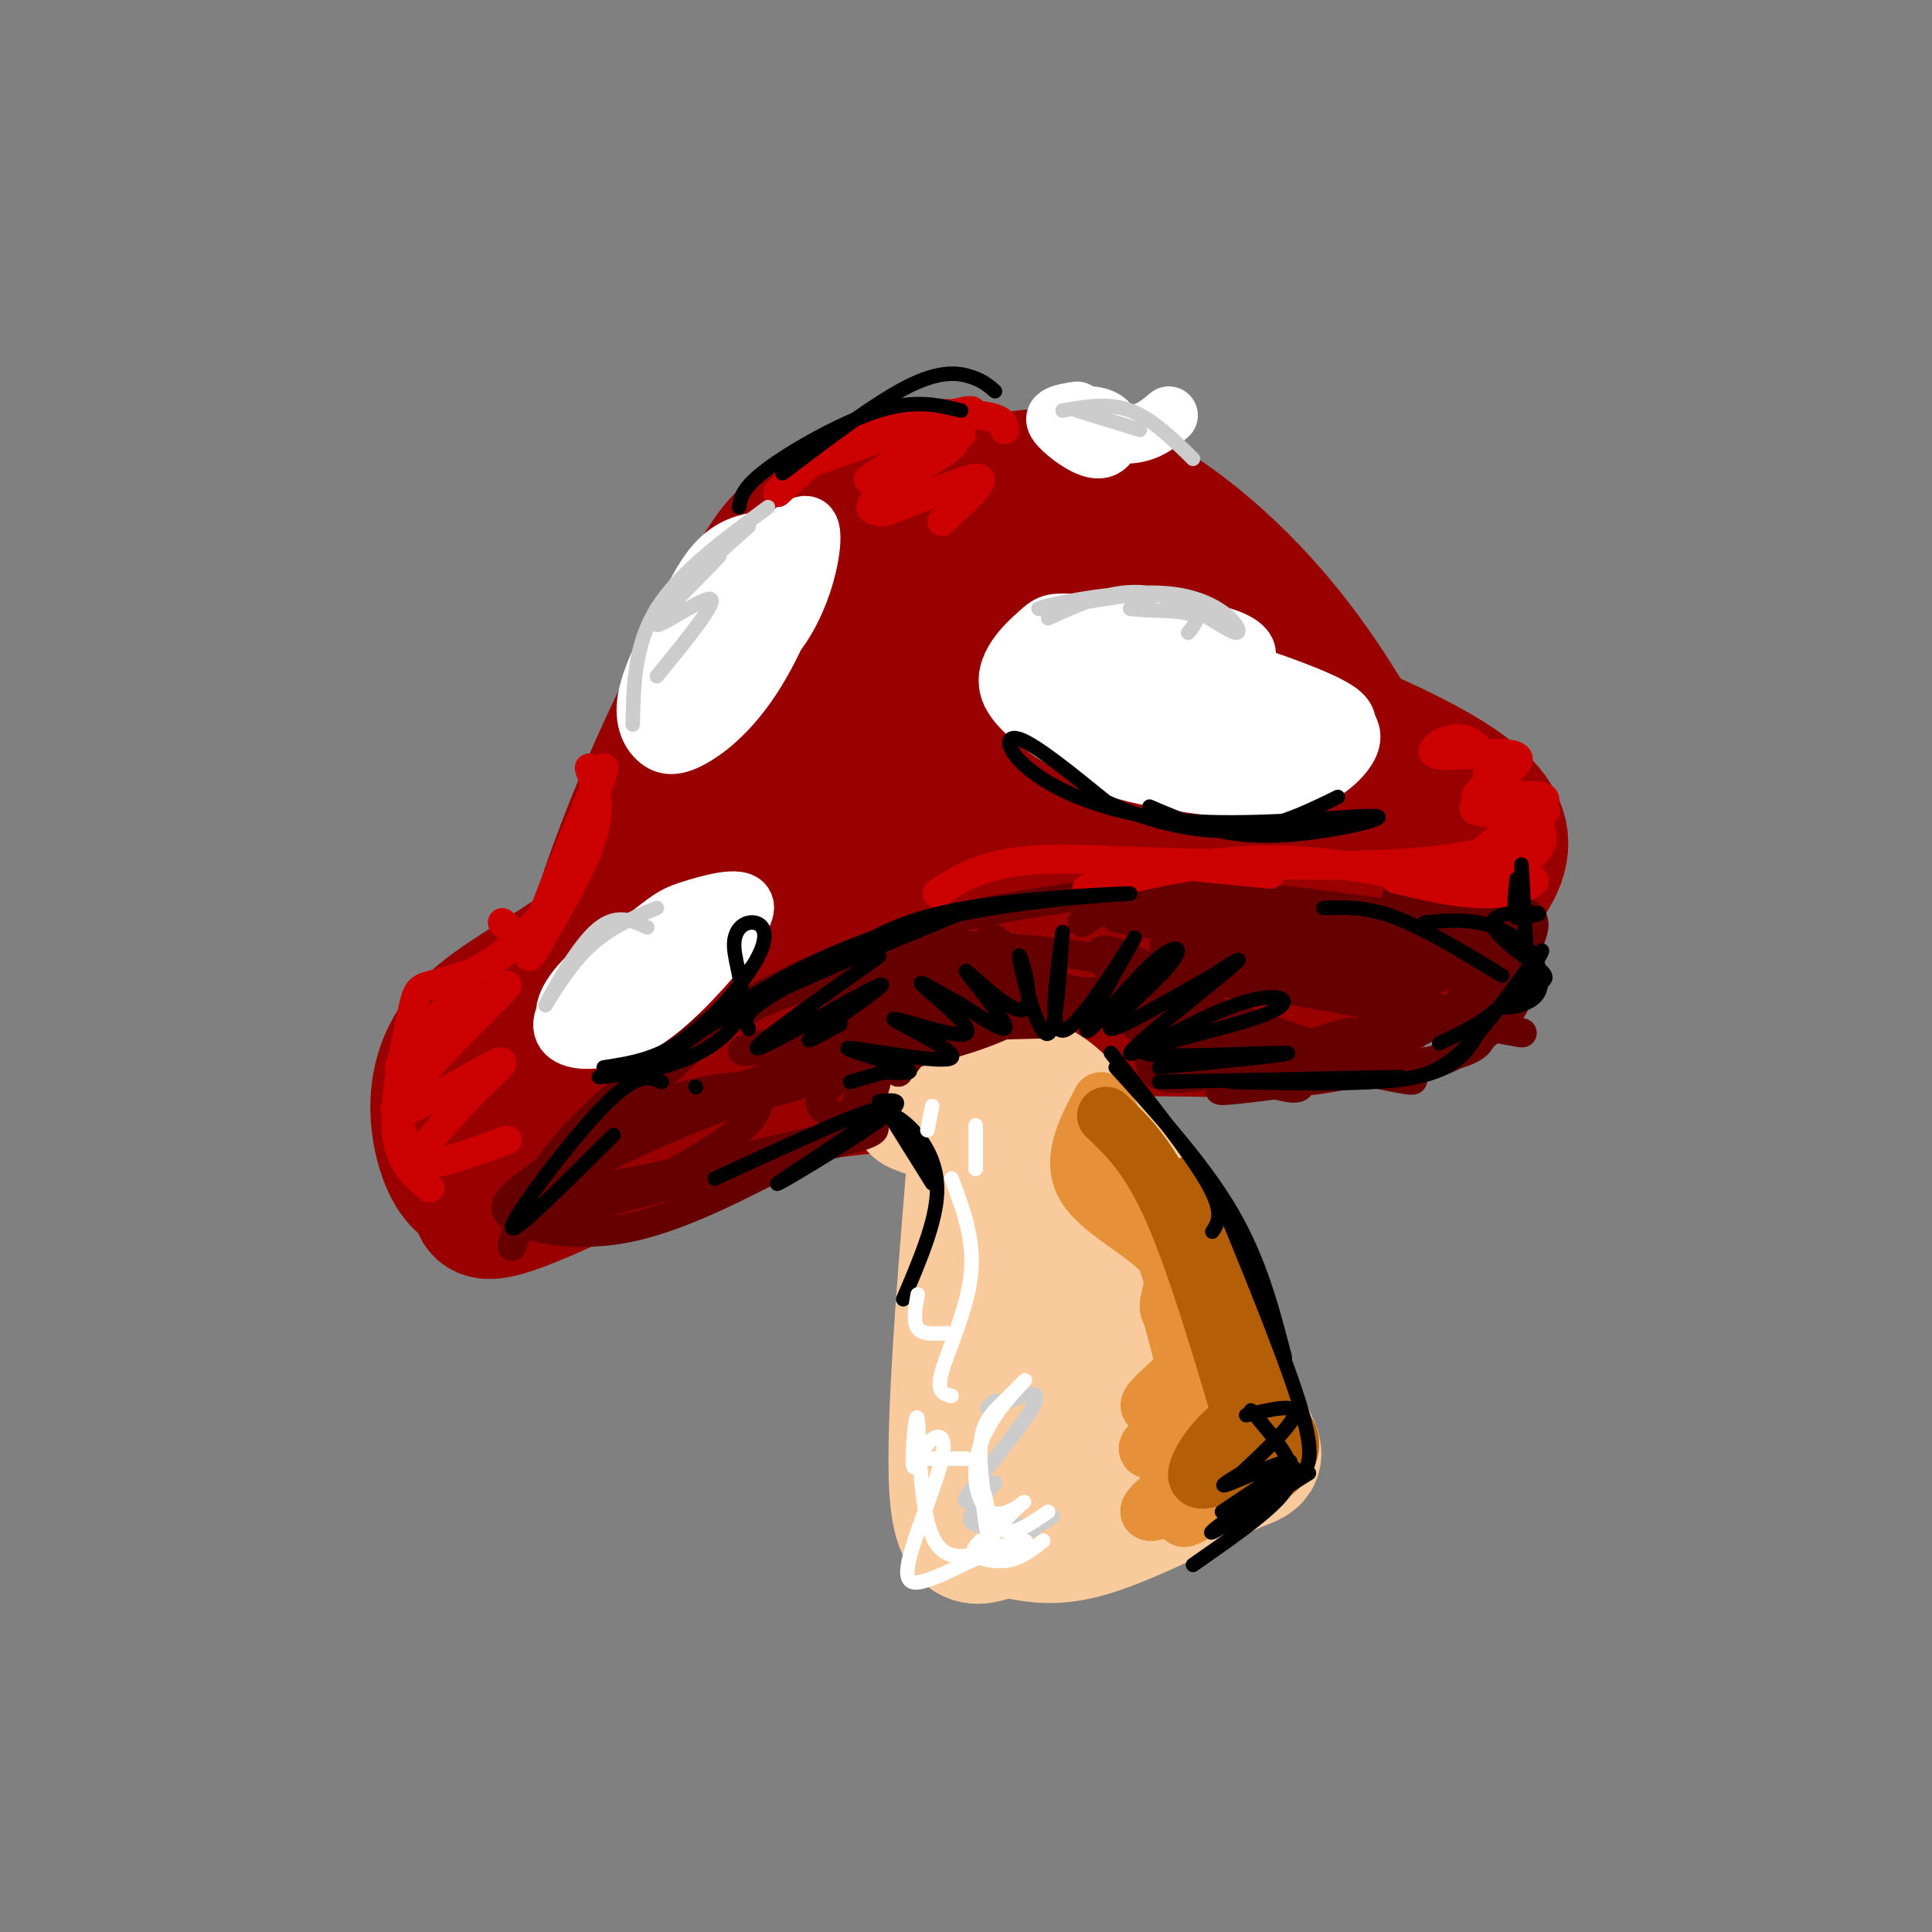 <svg viewBox='0 0 400 400' version='1.1' xmlns='http://www.w3.org/2000/svg' xmlns:xlink='http://www.w3.org/1999/xlink'><rect x="0" y="0" width="400" height="400" fill="#808080" stroke="none"/><g fill='none' stroke='rgb(153,0,0)' stroke-width='28' stroke-linecap='round' stroke-linejoin='round'><path d='M121,208c4.490,-0.561 8.980,-1.122 19,-20c10.020,-18.878 25.569,-56.071 36,-73c10.431,-16.929 15.742,-13.592 23,-14c7.258,-0.408 16.461,-4.559 28,-1c11.539,3.559 25.414,14.829 36,27c10.586,12.171 17.884,25.245 23,35c5.116,9.755 8.052,16.192 8,20c-0.052,3.808 -3.091,4.987 -5,7c-1.909,2.013 -2.688,4.861 -21,11c-18.312,6.139 -54.156,15.570 -90,25'/><path d='M178,225c-24.946,3.357 -42.313,-0.751 -51,0c-8.687,0.751 -8.696,6.362 0,4c8.696,-2.362 26.097,-12.696 40,-21c13.903,-8.304 24.307,-14.578 34,-24c9.693,-9.422 18.673,-21.992 24,-30c5.327,-8.008 7.000,-11.455 8,-18c1.000,-6.545 1.327,-16.189 1,-21c-0.327,-4.811 -1.309,-4.789 -9,-1c-7.691,3.789 -22.090,11.346 -34,22c-11.910,10.654 -21.332,24.404 -26,33c-4.668,8.596 -4.581,12.036 -4,15c0.581,2.964 1.656,5.452 3,8c1.344,2.548 2.955,5.157 9,3c6.045,-2.157 16.522,-9.078 27,-16'/><path d='M200,179c8.673,-7.749 16.855,-19.123 21,-26c4.145,-6.877 4.253,-9.259 5,-12c0.747,-2.741 2.131,-5.841 -1,-10c-3.131,-4.159 -10.779,-9.378 -17,-10c-6.221,-0.622 -11.015,3.352 -16,8c-4.985,4.648 -10.160,9.970 -14,16c-3.840,6.030 -6.343,12.770 -8,20c-1.657,7.230 -2.468,14.952 -1,21c1.468,6.048 5.215,10.421 10,13c4.785,2.579 10.610,3.363 17,2c6.390,-1.363 13.346,-4.874 20,-9c6.654,-4.126 13.006,-8.865 18,-14c4.994,-5.135 8.630,-10.664 12,-16c3.370,-5.336 6.474,-10.479 8,-15c1.526,-4.521 1.472,-8.420 -1,-11c-2.472,-2.580 -7.364,-3.842 -13,-3c-5.636,0.842 -12.016,3.788 -19,8c-6.984,4.212 -14.573,9.689 -20,16c-5.427,6.311 -8.693,13.457 -11,20c-2.307,6.543 -3.655,12.485 -2,18c1.655,5.515 6.312,10.603 12,12c5.688,1.397 12.406,-0.899 19,-4c6.594,-3.101 13.065,-7.008 19,-12c5.935,-4.992 11.334,-11.068 16,-17c4.666,-5.932 8.598,-11.719 11,-17c2.402,-5.281 3.273,-10.055 4,-14c0.727,-3.945 1.311,-7.062 -2,-7c-3.311,0.062 -10.517,3.303 -16,8c-5.483,4.697 -9.241,10.848 -13,17'/><path d='M238,161c-3.925,5.803 -7.238,11.812 -9,18c-1.762,6.188 -1.975,12.555 -1,16c0.975,3.445 3.137,3.967 4,6c0.863,2.033 0.426,5.576 10,-2c9.574,-7.576 29.157,-26.270 35,-31c5.843,-4.730 -2.056,4.503 -8,9c-5.944,4.497 -9.934,4.257 -12,5c-2.066,0.743 -2.207,2.469 -4,-1c-1.793,-3.469 -5.238,-12.135 -8,-16c-2.762,-3.865 -4.839,-2.931 -9,-5c-4.161,-2.069 -10.404,-7.142 -26,-3c-15.596,4.142 -40.545,17.500 -53,26c-12.455,8.500 -12.416,12.143 -9,11c3.416,-1.143 10.208,-7.071 17,-13'/><path d='M165,181c5.249,-11.733 9.871,-34.565 13,-48c3.129,-13.435 4.764,-17.473 -2,-6c-6.764,11.473 -21.926,38.457 -38,55c-16.074,16.543 -33.058,22.646 -41,31c-7.942,8.354 -6.840,18.958 -5,25c1.840,6.042 4.420,7.521 7,9'/><path d='M99,247c0.615,3.188 -1.346,6.658 14,0c15.346,-6.658 48.000,-23.444 79,-30c31.000,-6.556 60.346,-2.880 76,-4c15.654,-1.120 17.615,-7.034 22,-13c4.385,-5.966 11.192,-11.983 18,-18'/><path d='M308,182c3.593,-5.340 3.576,-9.689 0,-14c-3.576,-4.311 -10.713,-8.582 -20,-13c-9.287,-4.418 -20.726,-8.982 -28,-11c-7.274,-2.018 -10.383,-1.489 -20,1c-9.617,2.489 -25.743,6.939 -43,16c-17.257,9.061 -35.645,22.732 -49,34c-13.355,11.268 -21.678,20.134 -30,29'/><path d='M118,224c-3.165,-4.497 3.923,-30.238 13,-53c9.077,-22.762 20.144,-42.544 26,-52c5.856,-9.456 6.500,-8.584 14,-10c7.500,-1.416 21.857,-5.119 30,-6c8.143,-0.881 10.071,1.059 12,3'/><path d='M213,106c3.797,0.451 7.291,0.078 19,9c11.709,8.922 31.633,27.140 44,36c12.367,8.860 17.179,8.363 18,9c0.821,0.637 -2.347,2.409 -6,3c-3.653,0.591 -7.791,0.001 -11,-2c-3.209,-2.001 -5.489,-5.413 -9,-8c-3.511,-2.587 -8.253,-4.350 -11,-3c-2.747,1.350 -3.499,5.814 -3,10c0.499,4.186 2.250,8.093 4,12'/><path d='M258,172c-16.641,5.409 -60.245,12.931 -85,20c-24.755,7.069 -30.662,13.685 -35,20c-4.338,6.315 -7.107,12.327 -7,13c0.107,0.673 3.091,-3.995 0,-5c-3.091,-1.005 -12.255,1.652 -18,5c-5.745,3.348 -8.070,7.385 -8,9c0.070,1.615 2.535,0.807 5,0'/></g>
<g fill='none' stroke='rgb(249,203,156)' stroke-width='28' stroke-linecap='round' stroke-linejoin='round'><path d='M190,229c3.826,1.498 7.652,2.996 10,1c2.348,-1.996 3.219,-7.487 2,8c-1.219,15.487 -4.526,51.951 -4,68c0.526,16.049 4.885,11.681 9,11c4.115,-0.681 7.986,2.324 17,0c9.014,-2.324 23.172,-9.976 30,-13c6.828,-3.024 6.325,-1.419 4,-7c-2.325,-5.581 -6.472,-18.349 -13,-31c-6.528,-12.651 -15.437,-25.186 -21,-32c-5.563,-6.814 -7.782,-7.907 -10,-9'/><path d='M214,225c3.395,13.193 16.884,50.677 18,54c1.116,3.323 -10.139,-27.514 -15,-37c-4.861,-9.486 -3.327,2.381 0,21c3.327,18.619 8.449,43.991 10,38c1.551,-5.991 -0.467,-43.344 -2,-45c-1.533,-1.656 -2.581,32.384 -3,42c-0.419,9.616 -0.210,-5.192 0,-20'/><path d='M222,278c0.667,-3.600 2.333,-2.600 4,-1c1.667,1.600 3.333,3.800 5,6'/></g>
<g fill='none' stroke='rgb(102,0,0)' stroke-width='6' stroke-linecap='round' stroke-linejoin='round'><path d='M106,258c2.035,-6.582 4.069,-13.165 12,-22c7.931,-8.835 21.758,-19.923 36,-28c14.242,-8.077 28.900,-13.144 38,-16c9.100,-2.856 12.642,-3.500 22,-5c9.358,-1.500 24.531,-3.857 33,-4c8.469,-0.143 10.235,1.929 12,4'/><path d='M224,191c4.952,-3.226 9.905,-6.452 25,-6c15.095,0.452 40.333,4.583 52,6c11.667,1.417 9.762,0.119 9,-1c-0.762,-1.119 -0.381,-2.060 0,-3'/><path d='M289,186c10.179,0.296 20.358,0.592 25,2c4.642,1.408 3.747,3.927 3,6c-0.747,2.073 -1.344,3.700 -3,6c-1.656,2.300 -4.369,5.273 -11,3c-6.631,-2.273 -17.180,-9.792 -18,-12c-0.820,-2.208 8.090,0.896 17,4'/><path d='M302,195c9.030,1.075 23.105,1.763 3,0c-20.105,-1.763 -74.391,-5.977 -74,-5c0.391,0.977 55.458,7.146 70,10c14.542,2.854 -11.442,2.394 -30,1c-18.558,-1.394 -29.689,-3.721 -30,-5c-0.311,-1.279 10.197,-1.508 22,1c11.803,2.508 24.902,7.754 38,13'/><path d='M301,210c11.951,3.454 22.828,5.590 4,2c-18.828,-3.590 -67.362,-12.904 -71,-11c-3.638,1.904 37.621,15.027 52,20c14.379,4.973 1.877,1.797 -8,0c-9.877,-1.797 -17.130,-2.216 -26,-6c-8.870,-3.784 -19.357,-10.932 -23,-15c-3.643,-4.068 -0.442,-5.057 10,1c10.442,6.057 28.126,19.159 30,23c1.874,3.841 -12.063,-1.580 -26,-7'/><path d='M243,217c-6.978,-3.044 -11.422,-7.156 -9,-7c2.422,0.156 11.711,4.578 21,9'/><path d='M236,203c-5.218,1.831 -10.436,3.662 -17,1c-6.564,-2.662 -14.475,-9.818 -14,-10c0.475,-0.182 9.337,6.609 12,10c2.663,3.391 -0.874,3.383 -6,1c-5.126,-2.383 -11.842,-7.142 -11,-7c0.842,0.142 9.240,5.183 10,7c0.760,1.817 -6.120,0.408 -13,-1'/><path d='M197,204c-3.845,-1.031 -6.956,-3.109 -6,-3c0.956,0.109 5.979,2.404 10,4c4.021,1.596 7.039,2.494 -1,3c-8.039,0.506 -27.134,0.620 -26,0c1.134,-0.620 22.498,-1.975 19,0c-3.498,1.975 -31.856,7.278 -38,9c-6.144,1.722 9.928,-0.139 26,-2'/><path d='M181,215c-3.895,2.453 -26.633,9.585 -40,14c-13.367,4.415 -17.364,6.113 -8,4c9.364,-2.113 32.089,-8.039 38,-10c5.911,-1.961 -4.993,0.041 -21,6c-16.007,5.959 -37.117,15.873 -32,17c5.117,1.127 36.462,-6.535 47,-9c10.538,-2.465 0.269,0.268 -10,3'/><path d='M155,240c-8.373,1.871 -24.306,5.048 -18,4c6.306,-1.048 34.850,-6.322 42,-9c7.150,-2.678 -7.094,-2.759 -9,-6c-1.906,-3.241 8.525,-9.642 11,-8c2.475,1.642 -3.007,11.326 -5,14c-1.993,2.674 -0.496,-1.663 1,-6'/><path d='M177,229c1.262,-3.417 3.917,-8.958 5,-12c1.083,-3.042 0.595,-3.583 6,-4c5.405,-0.417 16.702,-0.708 28,-1'/><path d='M186,222c3.006,-3.887 6.012,-7.774 11,-10c4.988,-2.226 11.958,-2.792 19,-3c7.042,-0.208 14.155,-0.060 20,2c5.845,2.060 10.423,6.030 15,10'/><path d='M238,217c-0.221,3.656 -0.442,7.312 9,6c9.442,-1.312 28.547,-7.592 32,-9c3.453,-1.408 -8.744,2.056 -15,5c-6.256,2.944 -6.569,5.370 0,3c6.569,-2.370 20.020,-9.534 25,-12c4.980,-2.466 1.490,-0.233 -2,2'/><path d='M287,212c6.139,-5.727 22.488,-21.045 26,-21c3.512,0.045 -5.812,15.451 -11,23c-5.188,7.549 -6.241,7.239 -11,7c-4.759,-0.239 -13.223,-0.407 -13,0c0.223,0.407 9.132,1.387 16,0c6.868,-1.387 11.695,-5.143 15,-8c3.305,-2.857 5.087,-4.816 5,-7c-0.087,-2.184 -2.044,-4.592 -4,-7'/><path d='M310,199c-1.380,1.242 -2.829,7.849 -3,12c-0.171,4.151 0.938,5.848 -8,8c-8.938,2.152 -27.922,4.760 -38,6c-10.078,1.240 -11.250,1.112 -3,-1c8.250,-2.112 25.920,-6.207 35,-10c9.080,-3.793 9.568,-7.285 10,-10c0.432,-2.715 0.809,-4.654 -6,-4c-6.809,0.654 -20.802,3.901 -34,4c-13.198,0.099 -25.599,-2.951 -38,-6'/><path d='M225,198c-14.154,-1.843 -30.537,-3.452 -39,-1c-8.463,2.452 -9.004,8.964 -9,13c0.004,4.036 0.552,5.597 1,7c0.448,1.403 0.795,2.650 6,2c5.205,-0.650 15.267,-3.196 22,-6c6.733,-2.804 10.136,-5.868 11,-8c0.864,-2.132 -0.812,-3.334 -6,-4c-5.188,-0.666 -13.887,-0.797 -24,0c-10.113,0.797 -21.638,2.521 -32,8c-10.362,5.479 -19.561,14.711 -25,22c-5.439,7.289 -7.118,12.634 -6,15c1.118,2.366 5.032,1.752 11,-1c5.968,-2.752 13.991,-7.644 18,-11c4.009,-3.356 4.005,-5.178 4,-7'/><path d='M157,227c0.344,-1.661 -0.796,-2.313 -5,-2c-4.204,0.313 -11.472,1.591 -19,5c-7.528,3.409 -15.318,8.949 -21,13c-5.682,4.051 -9.257,6.613 -6,9c3.257,2.387 13.347,4.599 25,2c11.653,-2.599 24.868,-10.007 33,-14c8.132,-3.993 11.181,-4.569 2,-2c-9.181,2.569 -30.590,8.285 -52,14'/></g>
<g fill='none' stroke='rgb(255,255,255)' stroke-width='12' stroke-linecap='round' stroke-linejoin='round'><path d='M157,113c-3.230,1.397 -6.461,2.795 -9,5c-2.539,2.205 -4.387,5.219 -7,10c-2.613,4.781 -5.992,11.331 -7,16c-1.008,4.669 0.356,7.459 2,9c1.644,1.541 3.570,1.833 7,0c3.430,-1.833 8.364,-5.793 13,-13c4.636,-7.207 8.973,-17.662 9,-23c0.027,-5.338 -4.255,-5.560 -8,-5c-3.745,0.560 -6.951,1.900 -10,6c-3.049,4.100 -5.941,10.959 -7,15c-1.059,4.041 -0.286,5.263 0,7c0.286,1.737 0.085,3.987 4,3c3.915,-0.987 11.946,-5.213 17,-12c5.054,-6.787 7.130,-16.135 7,-20c-0.130,-3.865 -2.466,-2.247 -5,0c-2.534,2.247 -5.267,5.124 -8,8'/><path d='M155,119c-3.057,2.175 -6.700,3.613 -10,10c-3.300,6.387 -6.256,17.722 -6,22c0.256,4.278 3.723,1.498 9,-6c5.277,-7.498 12.365,-19.714 12,-21c-0.365,-1.286 -8.182,8.357 -16,18'/><path d='M251,138c3.128,-0.337 6.255,-0.674 7,-2c0.745,-1.326 -0.893,-3.642 -8,-5c-7.107,-1.358 -19.683,-1.758 -26,-2c-6.317,-0.242 -6.377,-0.327 -9,2c-2.623,2.327 -7.811,7.067 -6,12c1.811,4.933 10.621,10.059 16,13c5.379,2.941 7.327,3.696 14,5c6.673,1.304 18.071,3.157 26,2c7.929,-1.157 12.387,-5.325 14,-8c1.613,-2.675 0.379,-3.857 0,-5c-0.379,-1.143 0.097,-2.245 -6,-5c-6.097,-2.755 -18.768,-7.161 -28,-9c-9.232,-1.839 -15.024,-1.110 -19,0c-3.976,1.110 -6.136,2.603 -7,4c-0.864,1.397 -0.432,2.699 0,4'/><path d='M219,144c2.456,2.718 8.594,7.514 17,9c8.406,1.486 19.078,-0.336 23,-3c3.922,-2.664 1.092,-6.169 0,-8c-1.092,-1.831 -0.447,-1.989 -4,-3c-3.553,-1.011 -11.304,-2.874 -17,-3c-5.696,-0.126 -9.337,1.484 -14,3c-4.663,1.516 -10.347,2.939 -3,5c7.347,2.061 27.726,4.761 36,4c8.274,-0.761 4.444,-4.984 2,-7c-2.444,-2.016 -3.503,-1.825 -6,-1c-2.497,0.825 -6.432,2.283 -7,5c-0.568,2.717 2.232,6.693 6,9c3.768,2.307 8.505,2.945 12,2c3.495,-0.945 5.747,-3.472 8,-6'/><path d='M272,150c2.127,-1.801 3.446,-3.304 -2,-5c-5.446,-1.696 -17.656,-3.586 -24,-2c-6.344,1.586 -6.824,6.649 -6,10c0.824,3.351 2.950,4.992 6,6c3.050,1.008 7.025,1.383 10,2c2.975,0.617 4.952,1.475 8,0c3.048,-1.475 7.167,-5.282 8,-8c0.833,-2.718 -1.619,-4.348 -5,-5c-3.381,-0.652 -7.690,-0.326 -12,0'/><path d='M131,199c4.525,-1.296 9.049,-2.591 8,-3c-1.049,-0.409 -7.672,0.069 -13,3c-5.328,2.931 -9.360,8.315 -9,11c0.360,2.685 5.112,2.670 8,3c2.888,0.330 3.911,1.005 10,-4c6.089,-5.005 17.243,-15.690 19,-20c1.757,-4.310 -5.883,-2.246 -10,-1c-4.117,1.246 -4.711,1.674 -9,5c-4.289,3.326 -12.273,9.551 -16,14c-3.727,4.449 -3.196,7.121 0,8c3.196,0.879 9.056,-0.035 15,-4c5.944,-3.965 11.972,-10.983 18,-18'/><path d='M152,193c2.238,-4.162 -1.168,-5.568 -6,-4c-4.832,1.568 -11.089,6.111 -15,10c-3.911,3.889 -5.476,7.124 -4,8c1.476,0.876 5.993,-0.607 9,-3c3.007,-2.393 4.503,-5.697 6,-9'/><path d='M223,85c-1.590,0.251 -3.179,0.502 -4,1c-0.821,0.498 -0.872,1.244 1,3c1.872,1.756 5.667,4.523 8,4c2.333,-0.523 3.203,-4.336 1,-6c-2.203,-1.664 -7.478,-1.179 -7,0c0.478,1.179 6.708,3.051 11,3c4.292,-0.051 6.646,-2.026 9,-4'/></g>
<g fill='none' stroke='rgb(204,0,0)' stroke-width='6' stroke-linecap='round' stroke-linejoin='round'><path d='M122,159c1.216,3.738 2.432,7.477 1,13c-1.432,5.523 -5.513,12.831 -9,19c-3.487,6.169 -6.382,11.200 -3,2c3.382,-9.200 13.041,-32.631 14,-34c0.959,-1.369 -6.780,19.324 -11,29c-4.220,9.676 -4.920,8.336 -6,7c-1.080,-1.336 -2.540,-2.668 -4,-4'/><path d='M117,184c-4.954,5.821 -9.907,11.643 -15,15c-5.093,3.357 -10.324,4.250 -13,5c-2.676,0.750 -2.797,1.356 -4,7c-1.203,5.644 -3.486,16.327 -3,23c0.486,6.673 3.743,9.337 7,12'/><path d='M85,238c-2.024,-3.475 -4.048,-6.949 0,-15c4.048,-8.051 14.167,-20.678 12,-19c-2.167,1.678 -16.619,17.662 -14,17c2.619,-0.662 22.310,-17.971 22,-17c-0.310,0.971 -20.622,20.223 -23,25c-2.378,4.777 13.178,-4.921 19,-8c5.822,-3.079 1.911,0.460 -2,4'/><path d='M99,225c-3.778,4.133 -12.222,12.467 -12,15c0.222,2.533 9.111,-0.733 18,-4'/><path d='M161,102c6.111,-5.622 12.222,-11.244 20,-14c7.778,-2.756 17.222,-2.644 22,-2c4.778,0.644 4.889,1.822 5,3'/><path d='M199,90c-1.129,-2.899 -2.257,-5.798 -12,-3c-9.743,2.798 -28.100,11.292 -23,10c5.100,-1.292 33.657,-12.371 37,-12c3.343,0.371 -18.527,12.192 -21,14c-2.473,1.808 14.449,-6.398 17,-7c2.551,-0.602 -9.271,6.399 -14,10c-4.729,3.601 -2.364,3.800 0,4'/><path d='M183,106c4.533,-1.333 15.867,-6.667 19,-7c3.133,-0.333 -1.933,4.333 -7,9'/><path d='M194,185c4.750,-3.167 9.500,-6.333 21,-7c11.500,-0.667 29.750,1.167 48,3'/><path d='M225,178c22.667,0.750 45.333,1.500 60,1c14.667,-0.500 21.333,-2.250 28,-4'/><path d='M299,178c2.386,0.370 4.771,0.740 9,0c4.229,-0.740 10.301,-2.591 9,-7c-1.301,-4.409 -9.976,-11.375 -9,-11c0.976,0.375 11.602,8.090 11,13c-0.602,4.910 -12.431,7.014 -13,5c-0.569,-2.014 10.123,-8.147 13,-11c2.877,-2.853 -2.062,-2.427 -7,-2'/><path d='M312,165c-3.549,0.364 -8.921,2.275 -6,3c2.921,0.725 14.134,0.266 14,0c-0.134,-0.266 -11.615,-0.338 -14,-2c-2.385,-1.662 4.328,-4.915 7,-7c2.672,-2.085 1.304,-3.002 -3,-3c-4.304,0.002 -11.543,0.924 -13,0c-1.457,-0.924 2.870,-3.692 6,-3c3.130,0.692 5.065,4.846 7,9'/><path d='M310,162c4.106,3.820 10.871,8.869 9,13c-1.871,4.131 -12.378,7.344 -13,8c-0.622,0.656 8.640,-1.247 11,-1c2.360,0.247 -2.183,2.642 -8,3c-5.817,0.358 -12.909,-1.321 -20,-3'/><path d='M303,184c-13.500,-3.000 -27.000,-6.000 -40,-6c-13.000,0.000 -25.500,3.000 -38,6'/></g>
<g fill='none' stroke='rgb(0,0,0)' stroke-width='3' stroke-linecap='round' stroke-linejoin='round'><path d='M240,224c0.000,0.000 50.000,-1.000 50,-1'/><path d='M240,221c15.021,-1.463 30.042,-2.926 26,-3c-4.042,-0.074 -27.146,1.240 -29,0c-1.854,-1.240 17.542,-5.034 25,-8c7.458,-2.966 2.978,-5.104 -6,-2c-8.978,3.104 -22.456,11.451 -22,10c0.456,-1.451 14.844,-12.700 20,-17c5.156,-4.300 1.078,-1.650 -3,1'/><path d='M251,202c-5.941,3.349 -19.295,11.223 -21,11c-1.705,-0.223 8.237,-8.541 12,-13c3.763,-4.459 1.345,-5.060 -4,0c-5.345,5.060 -13.618,15.779 -13,13c0.618,-2.779 10.128,-19.056 10,-19c-0.128,0.056 -9.894,16.445 -14,19c-4.106,2.555 -2.553,-8.722 -1,-20'/><path d='M220,193c-0.390,2.861 -0.866,20.012 -3,21c-2.134,0.988 -5.925,-14.188 -6,-16c-0.075,-1.812 3.568,9.741 1,11c-2.568,1.259 -11.345,-7.776 -12,-8c-0.655,-0.224 6.813,8.365 8,11c1.187,2.635 -3.906,-0.682 -9,-4'/><path d='M199,208c-4.075,-2.219 -9.762,-5.766 -8,-4c1.762,1.766 10.972,8.845 9,10c-1.972,1.155 -15.128,-3.613 -15,-3c0.128,0.613 13.539,6.608 12,8c-1.539,1.392 -18.030,-1.817 -21,-2c-2.970,-0.183 7.580,2.662 11,4c3.420,1.338 -0.290,1.169 -4,1'/><path d='M183,222c-1.833,0.500 -4.417,1.250 -7,2'/><path d='M183,229c0.000,0.000 10.000,16.000 10,16'/><path d='M183,230c1.822,0.733 3.644,1.467 6,4c2.356,2.533 5.244,6.867 5,13c-0.244,6.133 -3.622,14.067 -7,22'/><path d='M182,228c3.202,-0.310 6.405,-0.619 0,4c-6.405,4.619 -22.417,14.167 -21,13c1.417,-1.167 20.262,-13.048 21,-15c0.738,-1.952 -16.631,6.024 -34,14'/><path d='M125,221c5.496,-0.839 10.993,-1.677 17,-6c6.007,-4.323 12.526,-12.129 15,-17c2.474,-4.871 0.903,-6.805 -1,-7c-1.903,-0.195 -4.139,1.350 -4,5c0.139,3.650 2.653,9.406 1,14c-1.653,4.594 -7.472,8.027 -13,10c-5.528,1.973 -10.764,2.487 -16,3'/><path d='M138,220c2.417,-2.917 4.833,-5.833 15,-11c10.167,-5.167 28.083,-12.583 46,-20'/><path d='M157,207c-4.460,2.158 -8.920,4.316 -4,1c4.920,-3.316 19.219,-12.106 38,-17c18.781,-4.894 42.044,-5.891 43,-6c0.956,-0.109 -20.393,0.672 -34,3c-13.607,2.328 -19.471,6.204 -26,10c-6.529,3.796 -13.723,7.513 -17,10c-3.277,2.487 -2.639,3.743 -2,5'/><path d='M182,198c-13.810,9.810 -27.619,19.619 -25,19c2.619,-0.619 21.667,-11.667 25,-13c3.333,-1.333 -9.048,7.048 -13,10c-3.952,2.952 0.524,0.476 5,-2'/><path d='M144,225c0.000,0.000 0.100,0.100 0.1,0.1'/><path d='M137,224c-2.489,-1.089 -4.978,-2.178 -12,5c-7.022,7.178 -18.578,22.622 -19,25c-0.422,2.378 10.289,-8.311 21,-19'/><path d='M153,105c0.356,-2.044 0.711,-4.089 6,-8c5.289,-3.911 15.511,-9.689 23,-12c7.489,-2.311 12.244,-1.156 17,0'/><path d='M206,81c-1.244,-1.089 -2.489,-2.178 -5,-3c-2.511,-0.822 -6.289,-1.378 -13,2c-6.711,3.378 -16.356,10.689 -26,18'/></g>
<g fill='none' stroke='rgb(230,145,56)' stroke-width='12' stroke-linecap='round' stroke-linejoin='round'><path d='M229,230c10.333,15.917 20.667,31.833 26,43c5.333,11.167 5.667,17.583 6,24'/><path d='M260,302c-8.952,6.925 -17.903,13.850 -14,12c3.903,-1.850 20.662,-12.476 18,-12c-2.662,0.476 -24.744,12.056 -26,11c-1.256,-1.056 18.316,-14.746 20,-18c1.684,-3.254 -14.519,3.927 -19,5c-4.481,1.073 2.759,-3.964 10,-9'/><path d='M249,291c5.132,-3.967 12.963,-9.384 9,-8c-3.963,1.384 -19.719,9.569 -20,8c-0.281,-1.569 14.914,-12.893 17,-17c2.086,-4.107 -8.936,-0.998 -12,-2c-3.064,-1.002 1.829,-6.116 -1,-11c-2.829,-4.884 -13.380,-9.538 -17,-15c-3.620,-5.462 -0.310,-11.731 3,-18'/><path d='M228,228c3.702,4.500 11.458,24.750 17,44c5.542,19.250 8.869,37.500 8,37c-0.869,-0.500 -5.935,-19.750 -11,-39'/><path d='M228,235c8.250,12.833 16.500,25.667 21,36c4.500,10.333 5.250,18.167 6,26'/></g>
<g fill='none' stroke='rgb(180,95,6)' stroke-width='12' stroke-linecap='round' stroke-linejoin='round'><path d='M229,231c4.500,4.250 9.000,8.500 14,20c5.000,11.500 10.500,30.250 16,49'/><path d='M263,299c-2.688,-1.280 -5.376,-2.560 -7,-1c-1.624,1.560 -2.182,5.960 -1,8c1.182,2.040 4.106,1.719 7,0c2.894,-1.719 5.758,-4.837 5,-8c-0.758,-3.163 -5.137,-6.370 -10,-4c-4.863,2.370 -10.211,10.316 -9,12c1.211,1.684 8.980,-2.893 11,-4c2.020,-1.107 -1.709,1.255 -3,0c-1.291,-1.255 -0.146,-6.128 1,-11'/><path d='M257,291c-0.091,-6.656 -0.817,-17.797 -3,-27c-2.183,-9.203 -5.822,-16.467 -8,-18c-2.178,-1.533 -2.894,2.664 0,9c2.894,6.336 9.398,14.810 13,23c3.602,8.190 4.301,16.095 5,24'/></g>
<g fill='none' stroke='rgb(0,0,0)' stroke-width='3' stroke-linecap='round' stroke-linejoin='round'><path d='M230,218c8.250,10.417 16.500,20.833 20,27c3.500,6.167 2.250,8.083 1,10'/><path d='M231,221c9.083,10.000 18.167,20.000 24,30c5.833,10.000 8.417,20.000 11,30'/><path d='M253,249c7.250,17.750 14.500,35.500 17,45c2.500,9.500 0.250,10.750 -2,12'/><path d='M271,305c-10.974,6.908 -21.947,13.815 -20,12c1.947,-1.815 16.815,-12.354 17,-13c0.185,-0.646 -14.311,8.600 -15,9c-0.689,0.400 12.430,-8.046 14,-10c1.570,-1.954 -8.409,2.585 -12,4c-3.591,1.415 -0.796,-0.292 2,-2'/><path d='M257,305c3.200,-2.978 10.200,-9.422 11,-12c0.800,-2.578 -4.600,-1.289 -10,0'/><path d='M259,292c2.667,3.111 5.333,6.222 7,9c1.667,2.778 2.333,5.222 -1,9c-3.333,3.778 -10.667,8.889 -18,14'/><path d='M255,224c14.750,0.333 29.500,0.667 38,-1c8.500,-1.667 10.750,-5.333 13,-9'/><path d='M278,224c5.295,0.016 10.590,0.032 15,-1c4.410,-1.032 7.935,-3.112 13,-9c5.065,-5.888 11.671,-15.585 13,-17c1.329,-1.415 -2.620,5.453 -7,10c-4.380,4.547 -9.190,6.774 -14,9'/><path d='M274,188c4.417,-0.167 8.833,-0.333 15,2c6.167,2.333 14.083,7.167 22,12'/><path d='M295,191c3.628,-0.354 7.256,-0.708 11,0c3.744,0.708 7.605,2.478 10,5c2.395,2.522 3.325,5.797 3,8c-0.325,2.203 -1.907,3.333 -4,4c-2.093,0.667 -4.699,0.872 -4,0c0.699,-0.872 4.704,-2.819 7,-4c2.296,-1.181 2.883,-1.595 0,-4c-2.883,-2.405 -9.238,-6.801 -9,-9c0.238,-2.199 7.068,-2.200 9,-2c1.932,0.200 -1.034,0.600 -4,1'/><path d='M314,190c-0.667,-1.167 -0.333,-4.583 0,-8'/><path d='M316,196c0.000,0.000 -1.000,-17.000 -1,-17'/><path d='M238,167c7.137,3.080 14.274,6.160 25,6c10.726,-0.160 25.040,-3.559 22,-4c-3.040,-0.441 -23.433,2.078 -39,1c-15.567,-1.078 -26.306,-5.752 -32,-10c-5.694,-4.248 -6.341,-8.071 -3,-7c3.341,1.071 10.671,7.035 18,13'/><path d='M229,166c7.600,3.667 17.600,6.333 26,6c8.400,-0.333 15.200,-3.667 22,-7'/></g>
<g fill='none' stroke='rgb(204,204,204)' stroke-width='3' stroke-linecap='round' stroke-linejoin='round'><path d='M131,150c0.167,-8.250 0.333,-16.500 5,-24c4.667,-7.500 13.833,-14.250 23,-21'/><path d='M155,109c-10.002,8.920 -20.003,17.841 -19,17c1.003,-0.841 13.011,-11.442 13,-11c-0.011,0.442 -12.041,11.927 -13,14c-0.959,2.073 9.155,-5.265 11,-5c1.845,0.265 -4.577,8.132 -11,16'/><path d='M134,192c-3.369,-1.548 -6.738,-3.095 -11,1c-4.262,4.095 -9.417,13.833 -10,15c-0.583,1.167 3.405,-6.238 8,-11c4.595,-4.762 9.798,-6.881 15,-9'/><path d='M217,128c7.252,-3.294 14.503,-6.588 22,-5c7.497,1.588 15.238,8.058 17,8c1.762,-0.058 -2.456,-6.644 -13,-8c-10.544,-1.356 -27.416,2.520 -28,3c-0.584,0.480 15.119,-2.434 21,-3c5.881,-0.566 1.941,1.217 -2,3'/><path d='M234,126c2.356,0.511 9.244,0.289 12,1c2.756,0.711 1.378,2.356 0,4'/><path d='M220,85c4.750,-0.833 9.500,-1.667 14,0c4.500,1.667 8.750,5.833 13,10'/><path d='M236,89c0.000,0.000 -13.000,-4.000 -13,-4'/><path d='M218,314c-5.612,3.577 -11.224,7.154 -11,7c0.224,-0.154 6.284,-4.039 5,-5c-1.284,-0.961 -9.910,1.002 -11,-1c-1.090,-2.002 5.357,-7.970 5,-8c-0.357,-0.030 -7.519,5.876 -6,3c1.519,-2.876 11.720,-14.536 14,-19c2.280,-4.464 -3.360,-1.732 -9,1'/><path d='M205,292c-1.333,-0.167 -0.167,-1.083 1,-2'/></g>
<g fill='none' stroke='rgb(255,255,255)' stroke-width='3' stroke-linecap='round' stroke-linejoin='round'><path d='M217,313c-2.564,1.757 -5.128,3.514 -7,4c-1.872,0.486 -3.052,-0.300 -2,-2c1.052,-1.700 4.337,-4.315 4,-4c-0.337,0.315 -4.297,3.559 -7,2c-2.703,-1.559 -4.151,-7.920 -2,-14c2.151,-6.080 7.900,-11.880 9,-13c1.100,-1.120 -2.450,2.440 -6,6'/><path d='M206,292c-1.820,2.061 -3.370,4.212 -3,11c0.370,6.788 2.659,18.212 3,19c0.341,0.788 -1.265,-9.060 -2,-12c-0.735,-2.940 -0.599,1.026 0,5c0.599,3.974 1.661,7.954 4,8c2.339,0.046 5.954,-3.844 4,-4c-1.954,-0.156 -9.477,3.422 -17,7'/><path d='M195,326c-4.675,1.881 -7.862,3.084 -7,-2c0.862,-5.084 5.773,-16.455 7,-22c1.227,-5.545 -1.229,-5.265 -3,-3c-1.771,2.265 -2.856,6.514 -3,4c-0.144,-2.514 0.654,-11.792 1,-9c0.346,2.792 0.242,17.655 3,24c2.758,6.345 8.379,4.173 14,2'/><path d='M216,319c-2.156,1.733 -4.311,3.467 -7,4c-2.689,0.533 -5.911,-0.133 -7,-1c-1.089,-0.867 -0.044,-1.933 1,-3'/><path d='M200,302c0.000,0.000 -9.000,0.000 -9,0'/><path d='M196,276c-2.500,0.167 -5.000,0.333 -6,-1c-1.000,-1.333 -0.500,-4.167 0,-7'/><path d='M197,289c-1.600,-0.333 -3.200,-0.667 -2,-5c1.200,-4.333 5.200,-12.667 6,-20c0.800,-7.333 -1.600,-13.667 -4,-20'/><path d='M192,234c0.000,0.000 1.000,-5.000 1,-5'/><path d='M202,233c0.000,0.000 0.000,9.000 0,9'/></g>
</svg>